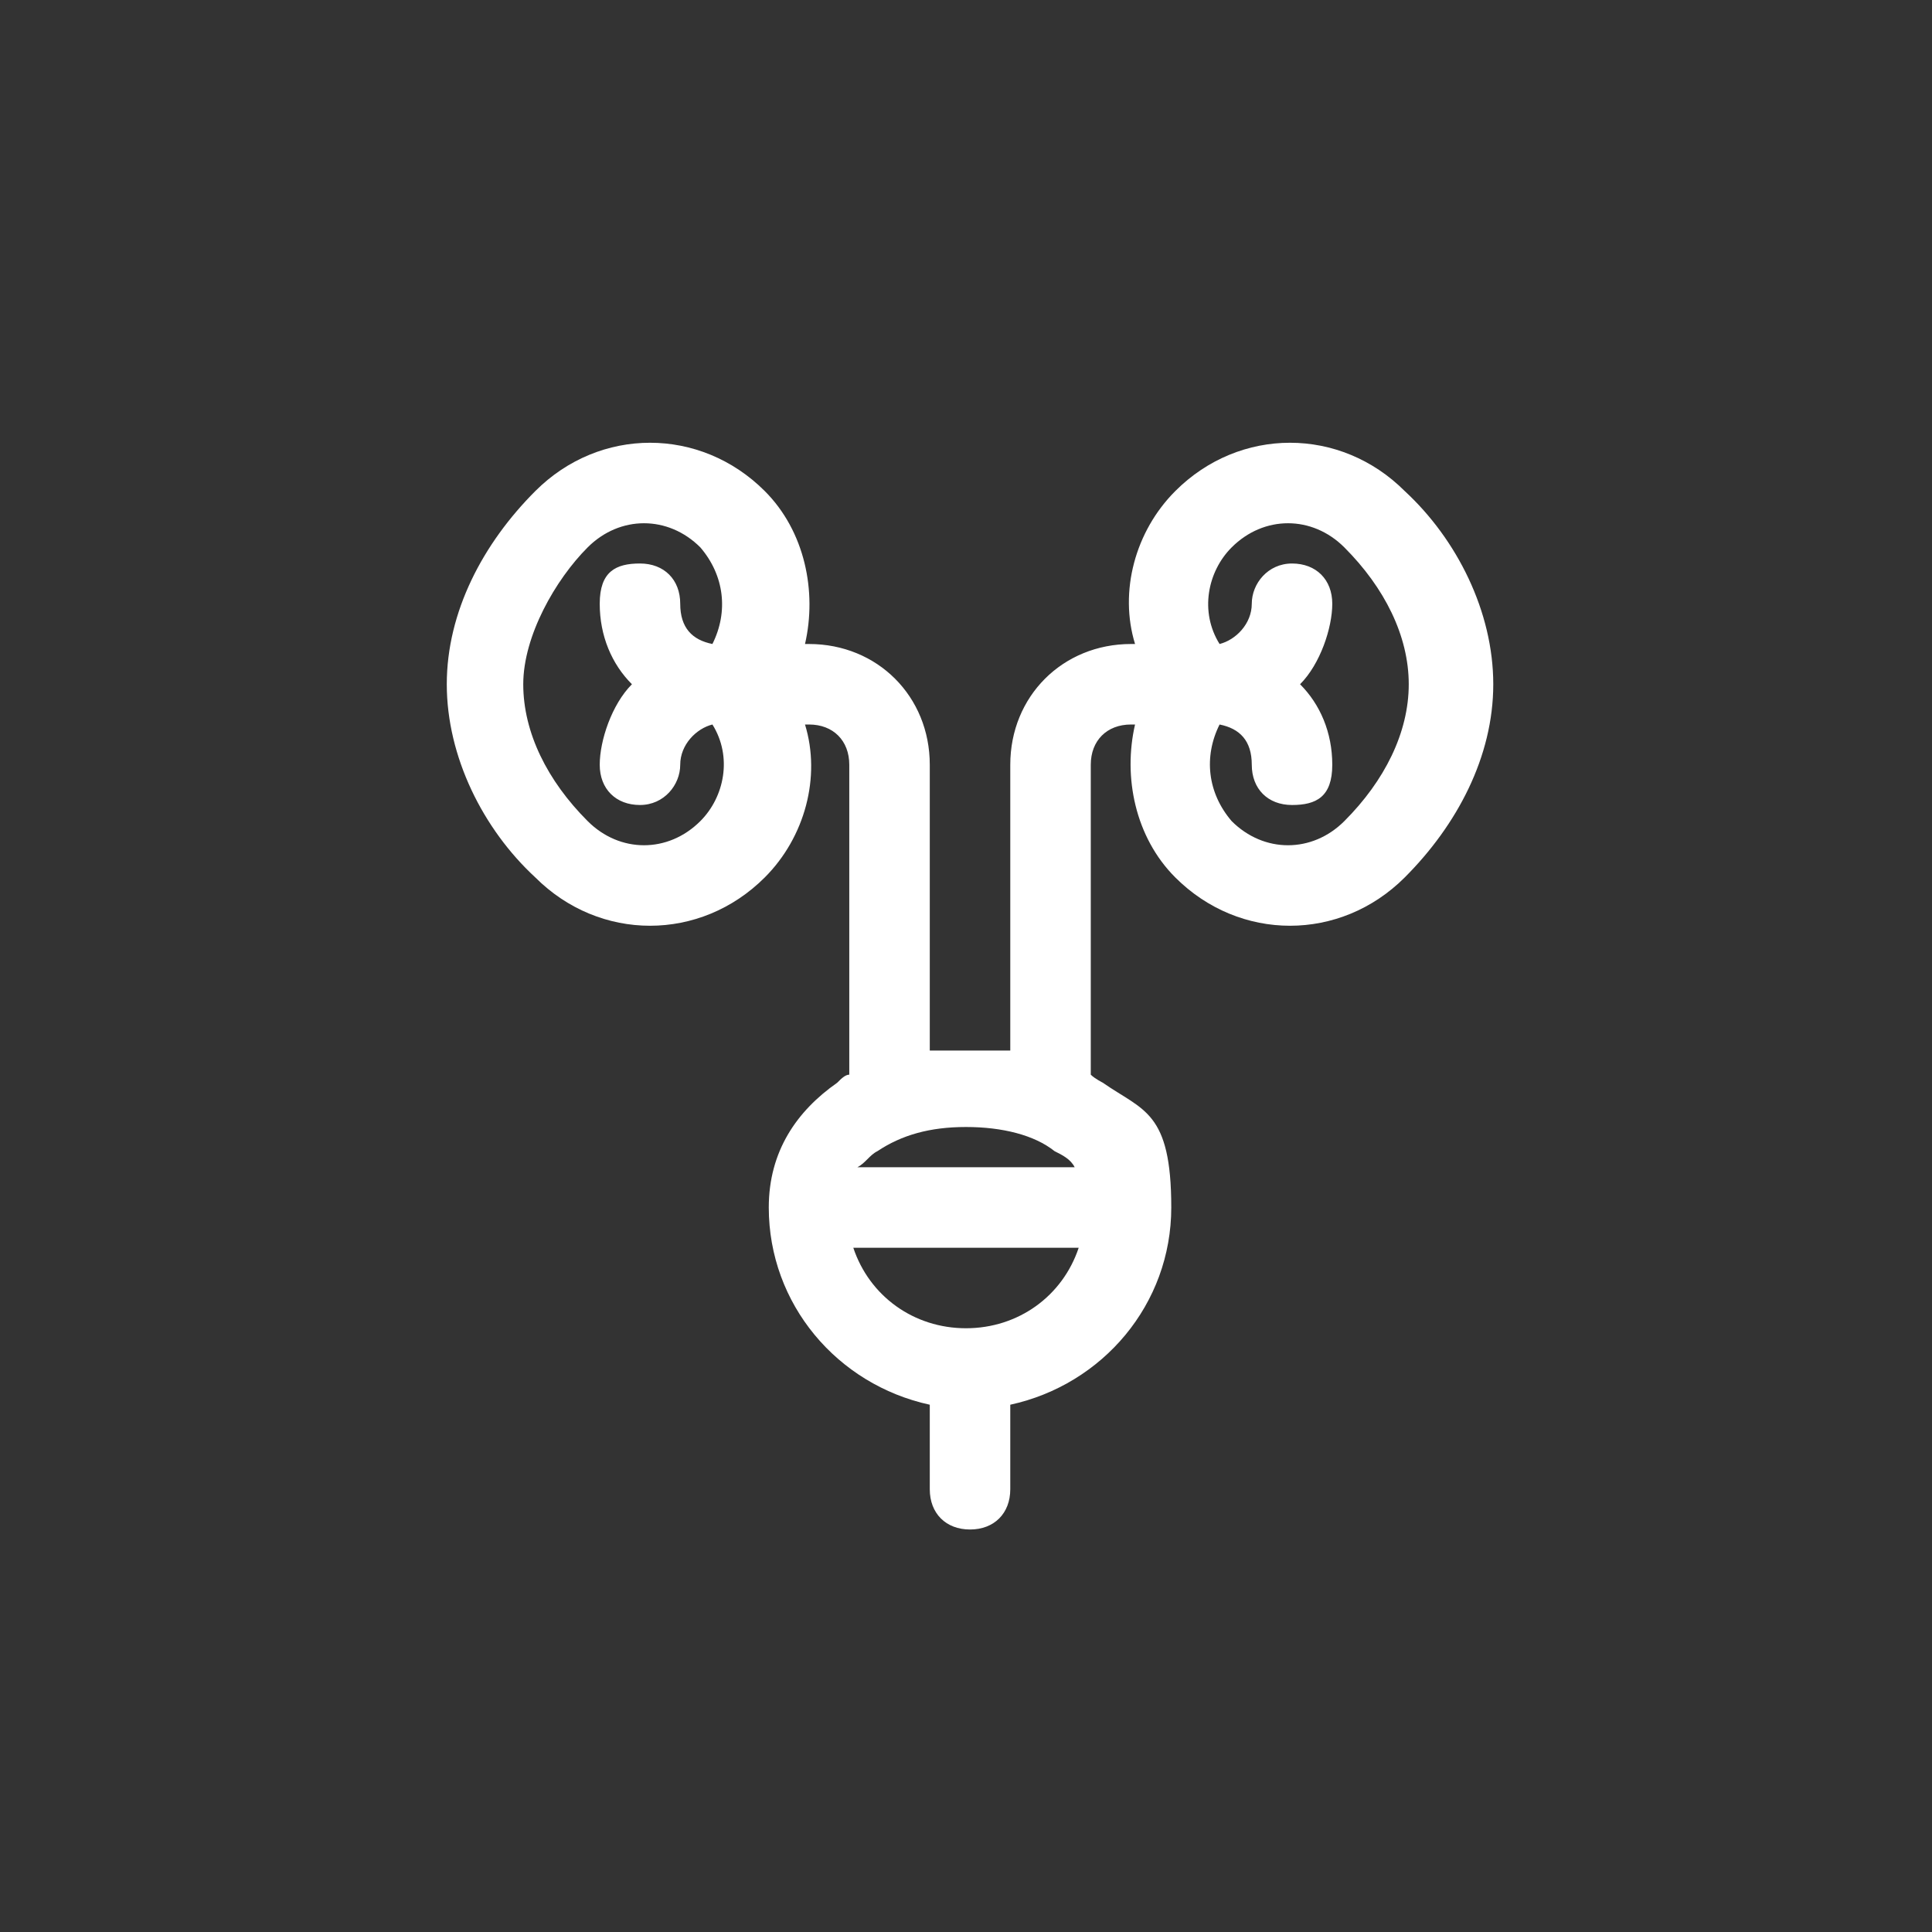 <?xml version="1.0" encoding="UTF-8"?>
<svg id="Layer_1" data-name="Layer 1" xmlns="http://www.w3.org/2000/svg" version="1.1" viewBox="0 0 48 48">
  <rect x="0" y="0" width="48" height="48" fill="#333333" stroke="none"/>
  <defs>
    <style>
      .cls-1 {
        fill: #fff;
        fill-rule: evenodd;
        stroke-width: 0px;
      }
    </style>
  </defs>
  <path class="cls-1" d="M29.2,12.2c-1,1-1.4,2.5-1,3.8h-.1c-1.7,0-3,1.3-3,3v7.1c-.3,0-.7,0-1,0s-.7,0-1,0v-7.1c0-1.7-1.3-3-3-3h-.1c.3-1.3,0-2.8-1-3.8-1.6-1.6-4.1-1.6-5.7,0-1.3,1.3-2.2,3-2.2,4.8,0,1.8.9,3.6,2.2,4.8,1.6,1.6,4.1,1.6,5.7,0,1-1,1.4-2.5,1-3.8h.1c.6,0,1,.4,1,1v7.7c-.1,0-.2.1-.3.2-1,.7-1.7,1.7-1.7,3.1,0,2.4,1.7,4.4,4,4.9v2.1c0,.6.4,1,1,1s1-.4,1-1v-2.1c2.3-.5,4-2.5,4-4.9s-.7-2.4-1.7-3.1c0,0-.2-.1-.3-.2v-7.7c0-.6.4-1,1-1h.1c-.3,1.3,0,2.8,1,3.8,1.6,1.6,4.1,1.6,5.7,0,1.3-1.3,2.2-3,2.2-4.8,0-1.8-.9-3.6-2.2-4.8-1.6-1.6-4.1-1.6-5.7,0ZM33.4,13.6c-.8-.8-2-.8-2.8,0-.6.6-.8,1.6-.3,2.4.4-.1.8-.5.8-1s.4-1,1-1,1,.4,1,1-.3,1.5-.8,2c.5.5.8,1.2.8,2s-.4,1-1,1-1-.4-1-1-.3-.9-.8-1c-.4.8-.3,1.7.3,2.4.8.8,2,.8,2.8,0,1-1,1.6-2.2,1.6-3.4,0-1.2-.6-2.4-1.6-3.4ZM26.7,29c-.1-.2-.3-.3-.5-.4-.5-.4-1.3-.6-2.2-.6s-1.6.2-2.2.6c-.2.1-.3.3-.5.4h5.3ZM26.8,31c-.4,1.2-1.5,2-2.8,2s-2.4-.8-2.8-2h5.7ZM17.4,13.6c-.8-.8-2-.8-2.8,0s-1.6,2.2-1.6,3.4c0,1.2.6,2.4,1.6,3.4.8.8,2,.8,2.8,0,.6-.6.8-1.6.3-2.4-.4.1-.8.5-.8,1s-.4,1-1,1-1-.4-1-1,.3-1.5.8-2c-.5-.5-.8-1.2-.8-2s.4-1,1-1,1,.4,1,1,.3.9.8,1c.4-.8.3-1.7-.3-2.4Z"/>
</svg>
